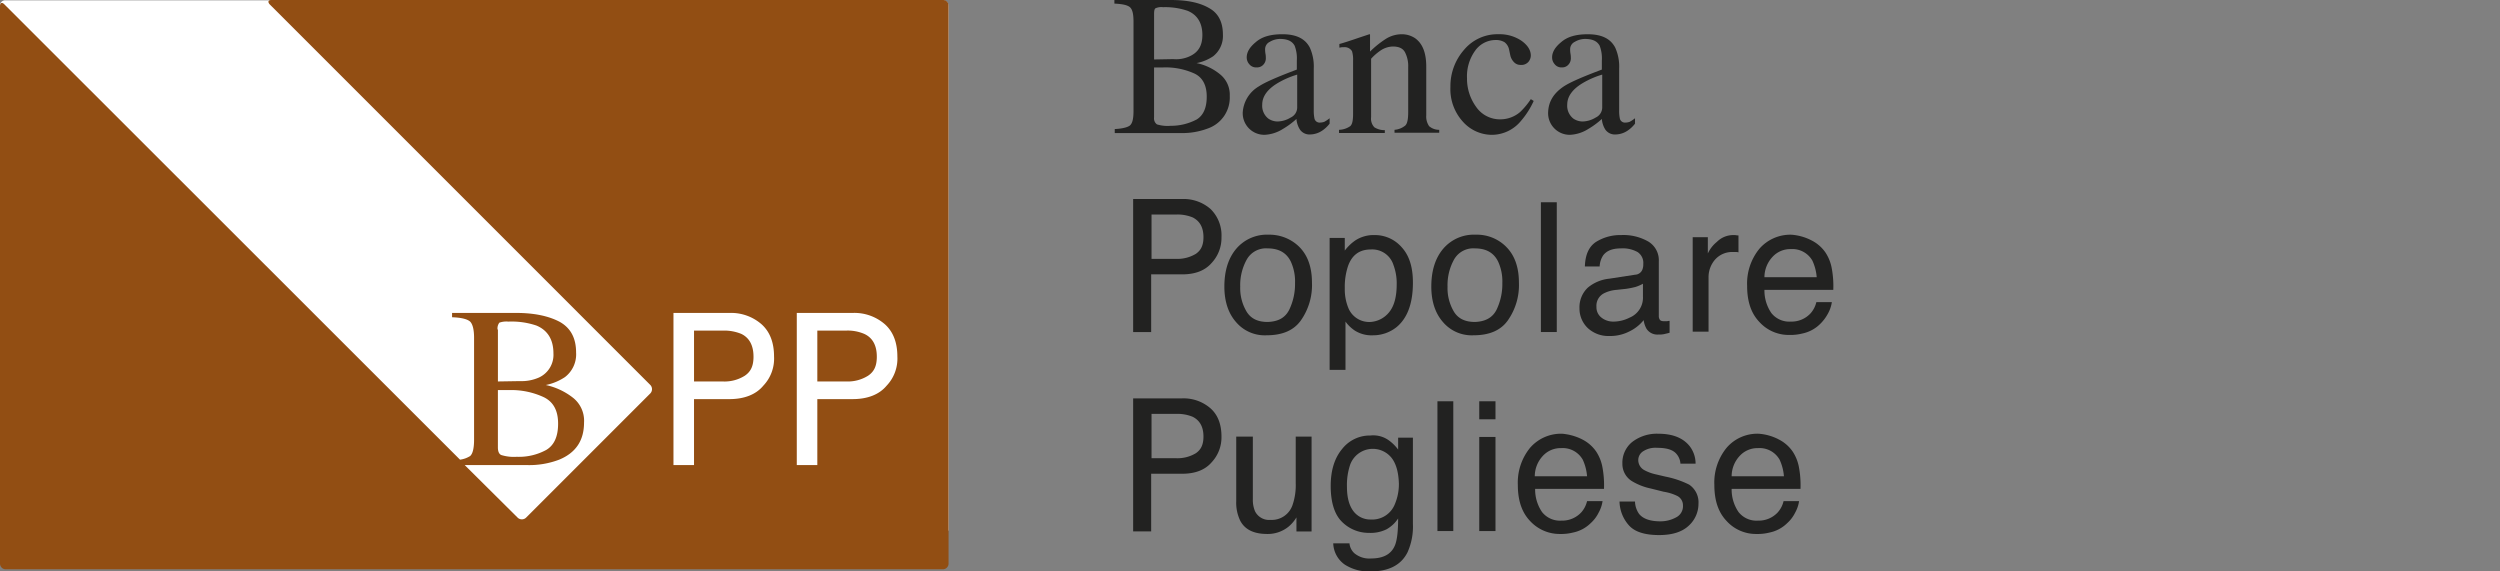 <?xml version="1.0" encoding="UTF-8"?>
<svg xmlns="http://www.w3.org/2000/svg" xmlns:xlink="http://www.w3.org/1999/xlink" width="700" height="160" viewBox="0 0 700 160">
  <rect x="0" y="0" width="700" height="160" fill="#808080" stroke="none"/>
  <defs>
    <clipPath id="clip-Banca_Popolare_Pugliese">
      <rect width="700" height="160"></rect>
    </clipPath>
  </defs>
  <g id="Banca_Popolare_Pugliese" clip-path="url(#clip-Banca_Popolare_Pugliese)">
    <g id="Banca_Popolare_Pugliese-2" data-name="Banca_Popolare_Pugliese">
      <path id="Tracciato_7080" data-name="Tracciato 7080" d="M1.613,148.529H265.6V1.546A1.578,1.578,0,0,0,263.979.033H1.613A1.441,1.441,0,0,0,0,1.45V146.916a1.6,1.6,0,0,0,1.613,1.613" transform="translate(0 0.067)" fill="#fff"></path>
      <path id="Tracciato_7081" data-name="Tracciato 7081" d="M263.979,0H76.014c-.908,0-1.111.506-.506,1.211l106.6,106.6a1.711,1.711,0,0,1,0,2.321L147.282,144.96a1.7,1.7,0,0,1-2.321,0l-14.84-14.737h17.464a23.491,23.491,0,0,0,8.983-1.517c4.643-1.915,6.964-5.348,6.964-10.4a8.191,8.191,0,0,0-3.13-6.964,18.779,18.779,0,0,0-7.573-3.536,15.015,15.015,0,0,0,5.352-2.218,8.012,8.012,0,0,0,3.126-6.869c0-4.038-1.513-6.861-4.543-8.577-3.03-1.617-7.068-2.521-12.216-2.521H126.58v1.207c2.624.1,4.241.506,5.049,1.211.709.709,1.111,2.218,1.111,4.543v28.57c0,2.425-.4,3.934-1.111,4.543a7,7,0,0,1-2.827,1.011L1.211,1.211C.506.506,0,.808,0,1.716V157.782a1.6,1.6,0,0,0,1.613,1.62H263.979a1.6,1.6,0,0,0,1.617-1.62V1.613A1.537,1.537,0,0,0,263.979,0M139.31,92.264a2.722,2.722,0,0,1,.506-1.915,5.878,5.878,0,0,1,2.524-.3,21.7,21.7,0,0,1,7.876,1.111c3.13,1.314,4.746,3.934,4.746,7.773a7,7,0,0,1-4.038,6.765,12.027,12.027,0,0,1-5.352,1.011l-6.156.1V92.264Zm0,16.963h3.126a21.558,21.558,0,0,1,9.895,2.019c2.628,1.314,3.938,3.735,3.938,7.367s-1.111,6.06-3.333,7.374a15.985,15.985,0,0,1-8.278,1.915,11.813,11.813,0,0,1-4.34-.506c-.605-.3-.908-1.011-.908-2.118V109.227h-.1Zm74.4-1.214c-2.019,2.425-5.248,3.739-9.489,3.739h-9.895v18.472H188.57v-42.6h15.645a12.971,12.971,0,0,1,9.087,3.229c2.321,2.118,3.432,5.149,3.432,8.987a10.984,10.984,0,0,1-3.026,8.171m34.527,0c-2.019,2.425-5.248,3.739-9.489,3.739H228.85v18.472H223.1v-42.6h15.645a12.971,12.971,0,0,1,9.087,3.229c2.321,2.118,3.432,5.149,3.432,8.987a11,11,0,0,1-3.026,8.171m-2.728-8.171c0,2.728-.808,4.237-2.425,5.348a10.633,10.633,0,0,1-6.259,1.617H228.85V92.571h7.976a11.756,11.756,0,0,1,5.149.912c2.421,1.1,3.532,3.325,3.532,6.359m-34.523,0c0,2.728-.808,4.237-2.421,5.348a10.649,10.649,0,0,1-6.259,1.617h-7.976V92.571H202.3a12.57,12.57,0,0,1,5.248.912c2.321,1.1,3.432,3.325,3.432,6.359" fill="#924e13"></path>
      <path id="Tracciato_7082" data-name="Tracciato 7082" d="M104.529,17.373a11.445,11.445,0,0,0-7.976-2.827H82.824V51.8h5.045V35.646h8.684c3.735,0,6.462-1.111,8.278-3.229a10.239,10.239,0,0,0,2.728-7.167,10.328,10.328,0,0,0-3.03-7.876m-4.137,12.519a9.938,9.938,0,0,1-5.455,1.414H87.973V18.89h6.964a11.11,11.11,0,0,1,4.547.808c2.015,1.007,3.03,2.823,3.03,5.551,0,2.421-.812,3.731-2.122,4.643" transform="translate(234.456 41.176)" fill="#222221"></path>
      <path id="Tracciato_7083" data-name="Tracciato 7083" d="M104.529,31.945a11.463,11.463,0,0,0-7.976-2.827H82.824V66.372h5.045V50.222h8.684c3.735,0,6.462-1.115,8.278-3.233a10.232,10.232,0,0,0,2.728-7.167q0-5.143-3.03-7.876m-4.137,12.523a9.97,9.97,0,0,1-5.455,1.41H87.973V33.462h6.964a11.11,11.11,0,0,1,4.547.808c2.015,1.011,3.03,2.827,3.03,5.551,0,2.425-.812,3.739-2.122,4.647" transform="translate(234.456 82.426)" fill="#222221"></path>
      <path id="Tracciato_7084" data-name="Tracciato 7084" d="M110.488,20.587c2.321,2.321,3.532,5.654,3.532,9.994a17.181,17.181,0,0,1-3.126,10.6c-2.019,2.823-5.248,4.137-9.588,4.137a10.528,10.528,0,0,1-8.581-3.739c-2.122-2.421-3.233-5.754-3.233-9.895q0-6.66,3.333-10.6a11.273,11.273,0,0,1,9.083-3.934,11.883,11.883,0,0,1,8.581,3.432m-2.827,17.568a16.589,16.589,0,0,0,1.617-7.47,13.221,13.221,0,0,0-1.211-6.056c-1.214-2.425-3.333-3.635-6.462-3.635a6.158,6.158,0,0,0-5.853,3.13,14.757,14.757,0,0,0-1.823,7.57,12.873,12.873,0,0,0,1.823,7.068c1.207,1.919,3.126,2.827,5.853,2.827,3.026-.1,4.946-1.214,6.056-3.432" transform="translate(253.332 48.562)" fill="#222221"></path>
      <path id="Tracciato_7085" data-name="Tracciato 7085" d="M97.16,17.99h4.34v3.532a12.7,12.7,0,0,1,2.927-2.823,9.27,9.27,0,0,1,5.352-1.517,9.925,9.925,0,0,1,7.673,3.432c2.118,2.321,3.126,5.551,3.126,9.895q0,8.631-4.543,12.416a10.494,10.494,0,0,1-6.662,2.321,8.716,8.716,0,0,1-5.049-1.314,10.137,10.137,0,0,1-2.624-2.524V54.934H97.256V17.986h-.1Zm16.76,20.793c1.414-1.716,2.118-4.344,2.118-7.773a14.7,14.7,0,0,0-.908-5.455,6.221,6.221,0,0,0-6.359-4.34c-3.13,0-5.248,1.517-6.359,4.643a18.364,18.364,0,0,0-.908,6.259,13.677,13.677,0,0,0,.908,5.252,6.3,6.3,0,0,0,6.359,4.137,7.286,7.286,0,0,0,5.149-2.724" transform="translate(275.038 48.638)" fill="#222221"></path>
      <path id="Tracciato_7086" data-name="Tracciato 7086" d="M125.618,20.587c2.318,2.321,3.532,5.654,3.532,9.994a17.183,17.183,0,0,1-3.13,10.6c-2.015,2.823-5.248,4.137-9.588,4.137a10.533,10.533,0,0,1-8.581-3.739c-2.118-2.421-3.233-5.754-3.233-9.895q0-6.66,3.333-10.6a11.275,11.275,0,0,1,9.087-3.934,11.578,11.578,0,0,1,8.581,3.432m-2.728,17.568a16.536,16.536,0,0,0,1.613-7.47,13.224,13.224,0,0,0-1.207-6.056c-1.211-2.425-3.333-3.635-6.463-3.635a6.168,6.168,0,0,0-5.857,3.13,14.8,14.8,0,0,0-1.816,7.57,12.9,12.9,0,0,0,1.816,7.068c1.211,1.919,3.13,2.827,5.857,2.827,2.923-.1,4.942-1.214,6.056-3.432" transform="translate(296.15 48.562)" fill="#222221"></path>
      <rect id="Rettangolo_2465" data-name="Rettangolo 2465" width="4.444" height="36.339" transform="translate(431.452 56.63)" fill="#222221"></rect>
      <path id="Tracciato_7087" data-name="Tracciato 7087" d="M130.993,28.286a2.3,2.3,0,0,0,2.019-1.314,3.987,3.987,0,0,0,.3-1.712,3.617,3.617,0,0,0-1.617-3.333,8.539,8.539,0,0,0-4.639-1.011c-2.321,0-3.938.605-4.949,1.919a6.037,6.037,0,0,0-1.011,3.13h-4.137c.1-3.233,1.111-5.555,3.126-6.869a12.813,12.813,0,0,1,7.068-1.915A13.994,13.994,0,0,1,134.728,19a6.108,6.108,0,0,1,2.931,5.551V39.794a1.8,1.8,0,0,0,.3,1.107c.2.3.605.4,1.211.4h.709c.2,0,.5-.1.8-.1v3.333c-.7.2-1.211.3-1.617.4a6.74,6.74,0,0,1-1.513.1,3.612,3.612,0,0,1-3.329-1.613A6.711,6.711,0,0,1,133.418,41a11.49,11.49,0,0,1-3.938,3.13,11.725,11.725,0,0,1-5.654,1.314,8.478,8.478,0,0,1-6.056-2.222,7.538,7.538,0,0,1-2.321-5.551,7.537,7.537,0,0,1,2.321-5.758,11.109,11.109,0,0,1,6.056-2.521ZM121.608,40.3a5.282,5.282,0,0,0,3.333,1.111,10.061,10.061,0,0,0,4.543-1.111,6.052,6.052,0,0,0,3.735-5.957V30.811a11.07,11.07,0,0,1-2.118.908,24.733,24.733,0,0,1-2.524.506l-2.728.3a9.324,9.324,0,0,0-3.632,1.011A3.9,3.9,0,0,0,120.2,37.27a3.64,3.64,0,0,0,1.41,3.03" transform="translate(326.807 48.636)" fill="#222221"></path>
      <path id="Tracciato_7088" data-name="Tracciato 7088" d="M123.729,17.787h4.241v4.543A9.043,9.043,0,0,1,130.49,19.1a6.425,6.425,0,0,1,4.647-1.915h.4c.207,0,.506.1,1.011.1v4.743a2,2,0,0,0-.709-.1h-.7a6.41,6.41,0,0,0-5.149,2.122,7.476,7.476,0,0,0-1.823,4.946V44.235h-4.44V17.787Z" transform="translate(350.226 48.638)" fill="#222221"></path>
      <path id="Tracciato_7089" data-name="Tracciato 7089" d="M145.569,18.662a10.455,10.455,0,0,1,4.038,3.432,11.82,11.82,0,0,1,1.82,4.643,27.344,27.344,0,0,1,.4,5.853h-19.28a11.167,11.167,0,0,0,1.919,6.466,6.381,6.381,0,0,0,5.451,2.421,7.242,7.242,0,0,0,5.551-2.318,7.163,7.163,0,0,0,1.617-3.13h4.34a9.372,9.372,0,0,1-1.111,3.229,11.723,11.723,0,0,1-2.218,2.931,9.86,9.86,0,0,1-4.946,2.628,13.532,13.532,0,0,1-3.635.4,11.086,11.086,0,0,1-8.382-3.632c-2.318-2.421-3.432-5.754-3.432-10.1a15.412,15.412,0,0,1,3.432-10.4,11.489,11.489,0,0,1,8.987-3.934,14.529,14.529,0,0,1,5.447,1.505m1.617,10.4a13.593,13.593,0,0,0-1.21-4.643,6.449,6.449,0,0,0-6.056-3.233,6.733,6.733,0,0,0-5.149,2.222,8.37,8.37,0,0,0-2.222,5.654Z" transform="translate(361.495 48.568)" fill="#222221"></path>
      <path id="Tracciato_7090" data-name="Tracciato 7090" d="M95.007,31.912V49.48a8.193,8.193,0,0,0,.605,3.329,4.4,4.4,0,0,0,4.34,2.425,6.139,6.139,0,0,0,6.16-4.141,16.98,16.98,0,0,0,.9-6.156V31.916h4.44V58.467h-4.237V54.533a10.238,10.238,0,0,1-2.122,2.521,9.224,9.224,0,0,1-6.053,2.122c-3.739,0-6.263-1.211-7.577-3.739a11.571,11.571,0,0,1-1.107-5.451V31.916h4.647Z" transform="translate(255.789 90.336)" fill="#222221"></path>
      <path id="Tracciato_7091" data-name="Tracciato 7091" d="M113.625,33.281a12.027,12.027,0,0,1,2.521,2.521V32.473h4.137V56.6a17.553,17.553,0,0,1-1.513,7.976c-1.823,3.635-5.352,5.348-10.4,5.348a12.448,12.448,0,0,1-7.167-1.915,7.567,7.567,0,0,1-3.229-5.961h4.543a4.343,4.343,0,0,0,1.314,2.728,6.518,6.518,0,0,0,4.742,1.517q5.149,0,6.662-3.635.908-2.115.908-7.57a9.288,9.288,0,0,1-3.229,3.03,10.045,10.045,0,0,1-4.946,1.007,10.547,10.547,0,0,1-7.474-3.026c-2.122-2.019-3.229-5.455-3.229-10.1,0-4.44,1.107-7.876,3.229-10.4a9.855,9.855,0,0,1,7.876-3.735,7.463,7.463,0,0,1,5.256,1.417m.6,4.742a6.739,6.739,0,0,0-11.512,2.015,17.76,17.76,0,0,0-.9,6.16c0,3.026.605,5.248,1.82,6.865a5.915,5.915,0,0,0,4.846,2.321,6.81,6.81,0,0,0,6.765-4.34,14.253,14.253,0,0,0,1.111-5.754q-.161-4.844-2.126-7.267" transform="translate(275.332 90.078)" fill="#222221"></path>
      <rect id="Rettangolo_2466" data-name="Rettangolo 2466" width="4.44" height="36.339" transform="translate(402.484 112.357)" fill="#222221"></rect>
      <path id="Tracciato_7092" data-name="Tracciato 7092" d="M108.122,29.33h4.547v5.045h-4.547Zm0,9.991h4.547V65.669h-4.547Z" transform="translate(306.069 83.027)" fill="#222221"></path>
      <path id="Tracciato_7093" data-name="Tracciato 7093" d="M128.809,33.21a10.455,10.455,0,0,1,4.038,3.432,11.814,11.814,0,0,1,1.82,4.647,27.3,27.3,0,0,1,.4,5.853h-19.28a11.163,11.163,0,0,0,1.919,6.463,6.378,6.378,0,0,0,5.447,2.421,7.25,7.25,0,0,0,5.555-2.318,7.142,7.142,0,0,0,1.617-3.13h4.34a9.472,9.472,0,0,1-1.111,3.233,9.677,9.677,0,0,1-2.218,2.927,9.847,9.847,0,0,1-4.946,2.628,13.543,13.543,0,0,1-3.635.4,11.248,11.248,0,0,1-8.382-3.632c-2.318-2.425-3.432-5.758-3.432-10.1a15.4,15.4,0,0,1,3.432-10.4,11.475,11.475,0,0,1,8.987-3.938,15.458,15.458,0,0,1,5.447,1.506m1.517,10.4a13.528,13.528,0,0,0-1.211-4.647,6.45,6.45,0,0,0-6.056-3.229,6.743,6.743,0,0,0-5.149,2.218,8.387,8.387,0,0,0-2.222,5.658Z" transform="translate(314.052 89.747)" fill="#222221"></path>
      <path id="Tracciato_7094" data-name="Tracciato 7094" d="M122.71,50.677a6.308,6.308,0,0,0,1.115,3.432c1.107,1.41,3.126,2.118,5.953,2.118a9.042,9.042,0,0,0,4.444-1.107,3.5,3.5,0,0,0,1.919-3.333,2.929,2.929,0,0,0-1.517-2.624,13,13,0,0,0-3.838-1.211l-3.632-.908a16.865,16.865,0,0,1-5.045-1.919,5.641,5.641,0,0,1-2.931-5.045,7.476,7.476,0,0,1,2.728-6.056,11.306,11.306,0,0,1,7.37-2.321c4.038,0,6.961,1.211,8.784,3.536a8,8,0,0,1,1.613,4.846h-4.237a4.632,4.632,0,0,0-1.111-2.728c-1.011-1.207-2.827-1.712-5.451-1.712a6.31,6.31,0,0,0-3.938,1.007,2.906,2.906,0,0,0-1.31,2.524,3.21,3.21,0,0,0,1.712,2.728,11.952,11.952,0,0,0,2.931,1.107l3.026.709a26.176,26.176,0,0,1,6.562,2.222,5.971,5.971,0,0,1,2.628,5.348,8.266,8.266,0,0,1-2.728,6.156c-1.816,1.716-4.543,2.628-8.274,2.628q-6.062,0-8.481-2.728a10.353,10.353,0,0,1-2.628-6.658h4.336Z" transform="translate(335.09 89.744)" fill="#222221"></path>
      <path id="Tracciato_7095" data-name="Tracciato 7095" d="M143.172,33.21a10.511,10.511,0,0,1,4.038,3.432,11.873,11.873,0,0,1,1.82,4.647,27.62,27.62,0,0,1,.4,5.853h-19.28a11.163,11.163,0,0,0,1.919,6.463,6.385,6.385,0,0,0,5.451,2.421,7.241,7.241,0,0,0,5.551-2.318,7.142,7.142,0,0,0,1.617-3.13h4.344a9.472,9.472,0,0,1-1.111,3.233,9.684,9.684,0,0,1-2.222,2.927,9.831,9.831,0,0,1-4.946,2.628,13.513,13.513,0,0,1-3.632.4,11.093,11.093,0,0,1-8.382-3.632c-2.318-2.425-3.432-5.758-3.432-10.1a15.379,15.379,0,0,1,3.432-10.4,11.346,11.346,0,0,1,8.991-3.938,14.408,14.408,0,0,1,5.443,1.506m1.617,10.4a13.524,13.524,0,0,0-1.214-4.647,6.446,6.446,0,0,0-6.056-3.229,6.754,6.754,0,0,0-5.149,2.218,8.387,8.387,0,0,0-2.222,5.658Z" transform="translate(354.71 89.747)" fill="#222221"></path>
      <path id="Tracciato_7096" data-name="Tracciato 7096" d="M81.454,36.14c2.222-.1,3.739-.506,4.344-1.011.709-.605,1.007-1.919,1.007-4.038V6.056c0-2.122-.3-3.432-1.007-4.038s-2.122-.908-4.344-1.007V0H97.2c4.543,0,8.071.709,10.7,2.222,2.628,1.414,3.938,3.938,3.938,7.47a7.228,7.228,0,0,1-2.728,6.06,12.567,12.567,0,0,1-4.643,1.915,15.256,15.256,0,0,1,6.558,3.13,7.333,7.333,0,0,1,2.728,6.056A9.161,9.161,0,0,1,107.7,35.94a20.092,20.092,0,0,1-7.876,1.31H81.55V36.14Zm21.1-20.391c2.429-1.111,3.536-3.03,3.536-5.957,0-3.333-1.414-5.654-4.137-6.765a19.31,19.31,0,0,0-6.865-1.011,4.031,4.031,0,0,0-2.122.3c-.3.2-.4.709-.4,1.613V16.652l5.352-.1a9.1,9.1,0,0,0,4.639-.8m1.823,17.767c1.915-1.111,2.927-3.229,2.927-6.459,0-3.13-1.111-5.352-3.432-6.463a19.5,19.5,0,0,0-8.681-1.716H92.559V32.91a2.049,2.049,0,0,0,.808,1.915,10.039,10.039,0,0,0,3.838.4,15.324,15.324,0,0,0,7.167-1.712" transform="translate(230.578)" fill="#222221"></path>
      <path id="Tracciato_7097" data-name="Tracciato 7097" d="M95.282,17.14c1.82-1.211,5.348-2.724,10.7-4.742V9.873a9.859,9.859,0,0,0-.605-4.137c-.709-1.314-2.015-1.919-4.137-1.919a5.671,5.671,0,0,0-2.823.808A2.277,2.277,0,0,0,97.1,6.744a7.232,7.232,0,0,0,.1,1.211,5.511,5.511,0,0,1,.1,1.111,2.608,2.608,0,0,1-1.107,2.321,2.433,2.433,0,0,1-1.517.4,2.392,2.392,0,0,1-2.015-.908,2.807,2.807,0,0,1-.709-1.915c0-1.414.8-2.827,2.521-4.241,1.716-1.513,4.137-2.222,7.47-2.222,3.835,0,6.359,1.211,7.673,3.735a12.791,12.791,0,0,1,1.107,5.853V23.8a10.465,10.465,0,0,0,.2,2.321,1.464,1.464,0,0,0,1.62,1.111,3.68,3.68,0,0,0,1.107-.2,9.452,9.452,0,0,0,1.513-1.011v1.513a8.824,8.824,0,0,1-2.015,1.915,6.23,6.23,0,0,1-3.329,1.111,3.264,3.264,0,0,1-2.927-1.31,6.36,6.36,0,0,1-1.015-3.03,22.925,22.925,0,0,1-3.835,2.827A10.5,10.5,0,0,1,97,30.663,6.05,6.05,0,0,1,90.834,24.4a9.128,9.128,0,0,1,4.448-7.263m10.8-3.329a24.173,24.173,0,0,0-5.551,2.425c-2.823,1.716-4.237,3.735-4.237,5.957a4.559,4.559,0,0,0,1.712,3.934,4.669,4.669,0,0,0,2.524.808,7.306,7.306,0,0,0,3.739-1.111,3.124,3.124,0,0,0,1.816-2.728V13.811Z" transform="translate(257.13 7.085)" fill="#222221"></path>
      <path id="Tracciato_7098" data-name="Tracciato 7098" d="M98.074,29.254A5.768,5.768,0,0,0,101,28.243c.609-.506.812-1.716.812-3.432V9.871a8.094,8.094,0,0,0-.3-2.624,2.391,2.391,0,0,0-2.321-1.111h-.506c-.2,0-.4.1-.709.1V5.228c.808-.2,2.728-.808,5.654-1.816l2.728-.908c.1,0,.2,0,.2.1V7.35A27.468,27.468,0,0,1,110.8,3.918,8.4,8.4,0,0,1,115.542,2.5a6.67,6.67,0,0,1,3.632,1.111c2.122,1.517,3.126,4.141,3.126,7.976V25.22a4.733,4.733,0,0,0,.812,3.03,4.286,4.286,0,0,0,2.823,1.011v.808H113.416v-.816a5.313,5.313,0,0,0,3.03-1.211c.605-.605.8-1.919.8-3.835V11.686a8.394,8.394,0,0,0-.9-4.141c-.605-1.111-1.716-1.613-3.432-1.613a6.482,6.482,0,0,0-3.536,1.211,14.416,14.416,0,0,0-2.521,2.222V25.722a3.51,3.51,0,0,0,.908,2.827,5.308,5.308,0,0,0,2.931.808v.8H97.871v-.908Z" transform="translate(277.051 7.088)" fill="#222221"></path>
      <path id="Tracciato_7099" data-name="Tracciato 7099" d="M125.9,4.323c1.712,1.211,2.624,2.628,2.624,4.141a2.764,2.764,0,0,1-.709,1.816,2.575,2.575,0,0,1-2.122.808,2.426,2.426,0,0,1-1.816-.709A3.925,3.925,0,0,1,122.77,8.36l-.3-1.414a3.48,3.48,0,0,0-1.314-2.222,4.676,4.676,0,0,0-2.521-.605,7.047,7.047,0,0,0-5.654,2.927,12.273,12.273,0,0,0-2.321,7.773,13.385,13.385,0,0,0,2.524,7.976,8.07,8.07,0,0,0,6.865,3.532,8.5,8.5,0,0,0,5.451-2.019,20.293,20.293,0,0,0,3.026-3.635l.808.506a23.02,23.02,0,0,1-3.532,5.551,10.6,10.6,0,0,1-8.179,3.938,10.911,10.911,0,0,1-8.071-3.632,13.541,13.541,0,0,1-3.536-9.791,15.4,15.4,0,0,1,3.835-10.4A12.179,12.179,0,0,1,119.54,2.5a10.964,10.964,0,0,1,6.363,1.82" transform="translate(300.102 7.085)" fill="#222221"></path>
      <path id="Tracciato_7100" data-name="Tracciato 7100" d="M117.5,17.138c1.82-1.211,5.348-2.724,10.7-4.742V9.871a9.859,9.859,0,0,0-.605-4.137c-.7-1.314-2.019-1.919-4.137-1.919a5.7,5.7,0,0,0-2.827.808,2.285,2.285,0,0,0-1.31,2.122,6.961,6.961,0,0,0,.1,1.211,5.724,5.724,0,0,1,.1,1.111,2.608,2.608,0,0,1-1.107,2.321,2.314,2.314,0,0,1-1.414.4,2.392,2.392,0,0,1-2.015-.908,2.807,2.807,0,0,1-.709-1.915c0-1.414.8-2.827,2.521-4.241,1.716-1.513,4.137-2.222,7.47-2.222,3.835,0,6.359,1.211,7.673,3.735a12.791,12.791,0,0,1,1.107,5.853V23.8a10.465,10.465,0,0,0,.2,2.321,1.46,1.46,0,0,0,1.617,1.111,3.684,3.684,0,0,0,1.111-.2,9.63,9.63,0,0,0,1.513-1.011v1.513a8.825,8.825,0,0,1-2.015,1.915,6.23,6.23,0,0,1-3.329,1.111,3.275,3.275,0,0,1-2.931-1.31,6.4,6.4,0,0,1-1.011-3.03,22.926,22.926,0,0,1-3.835,2.827,10.5,10.5,0,0,1-5.045,1.613,6.05,6.05,0,0,1-6.164-6.259c.1-3.026,1.517-5.348,4.344-7.267m10.8-3.329a24.1,24.1,0,0,0-5.551,2.425c-2.827,1.716-4.241,3.735-4.241,5.957a4.561,4.561,0,0,0,1.716,3.934,4.67,4.67,0,0,0,2.524.808,7.306,7.306,0,0,0,3.739-1.111,3.131,3.131,0,0,0,1.816-2.728V13.809Z" transform="translate(320.316 7.088)" fill="#222221"></path>
    </g>
  </g>
</svg>

